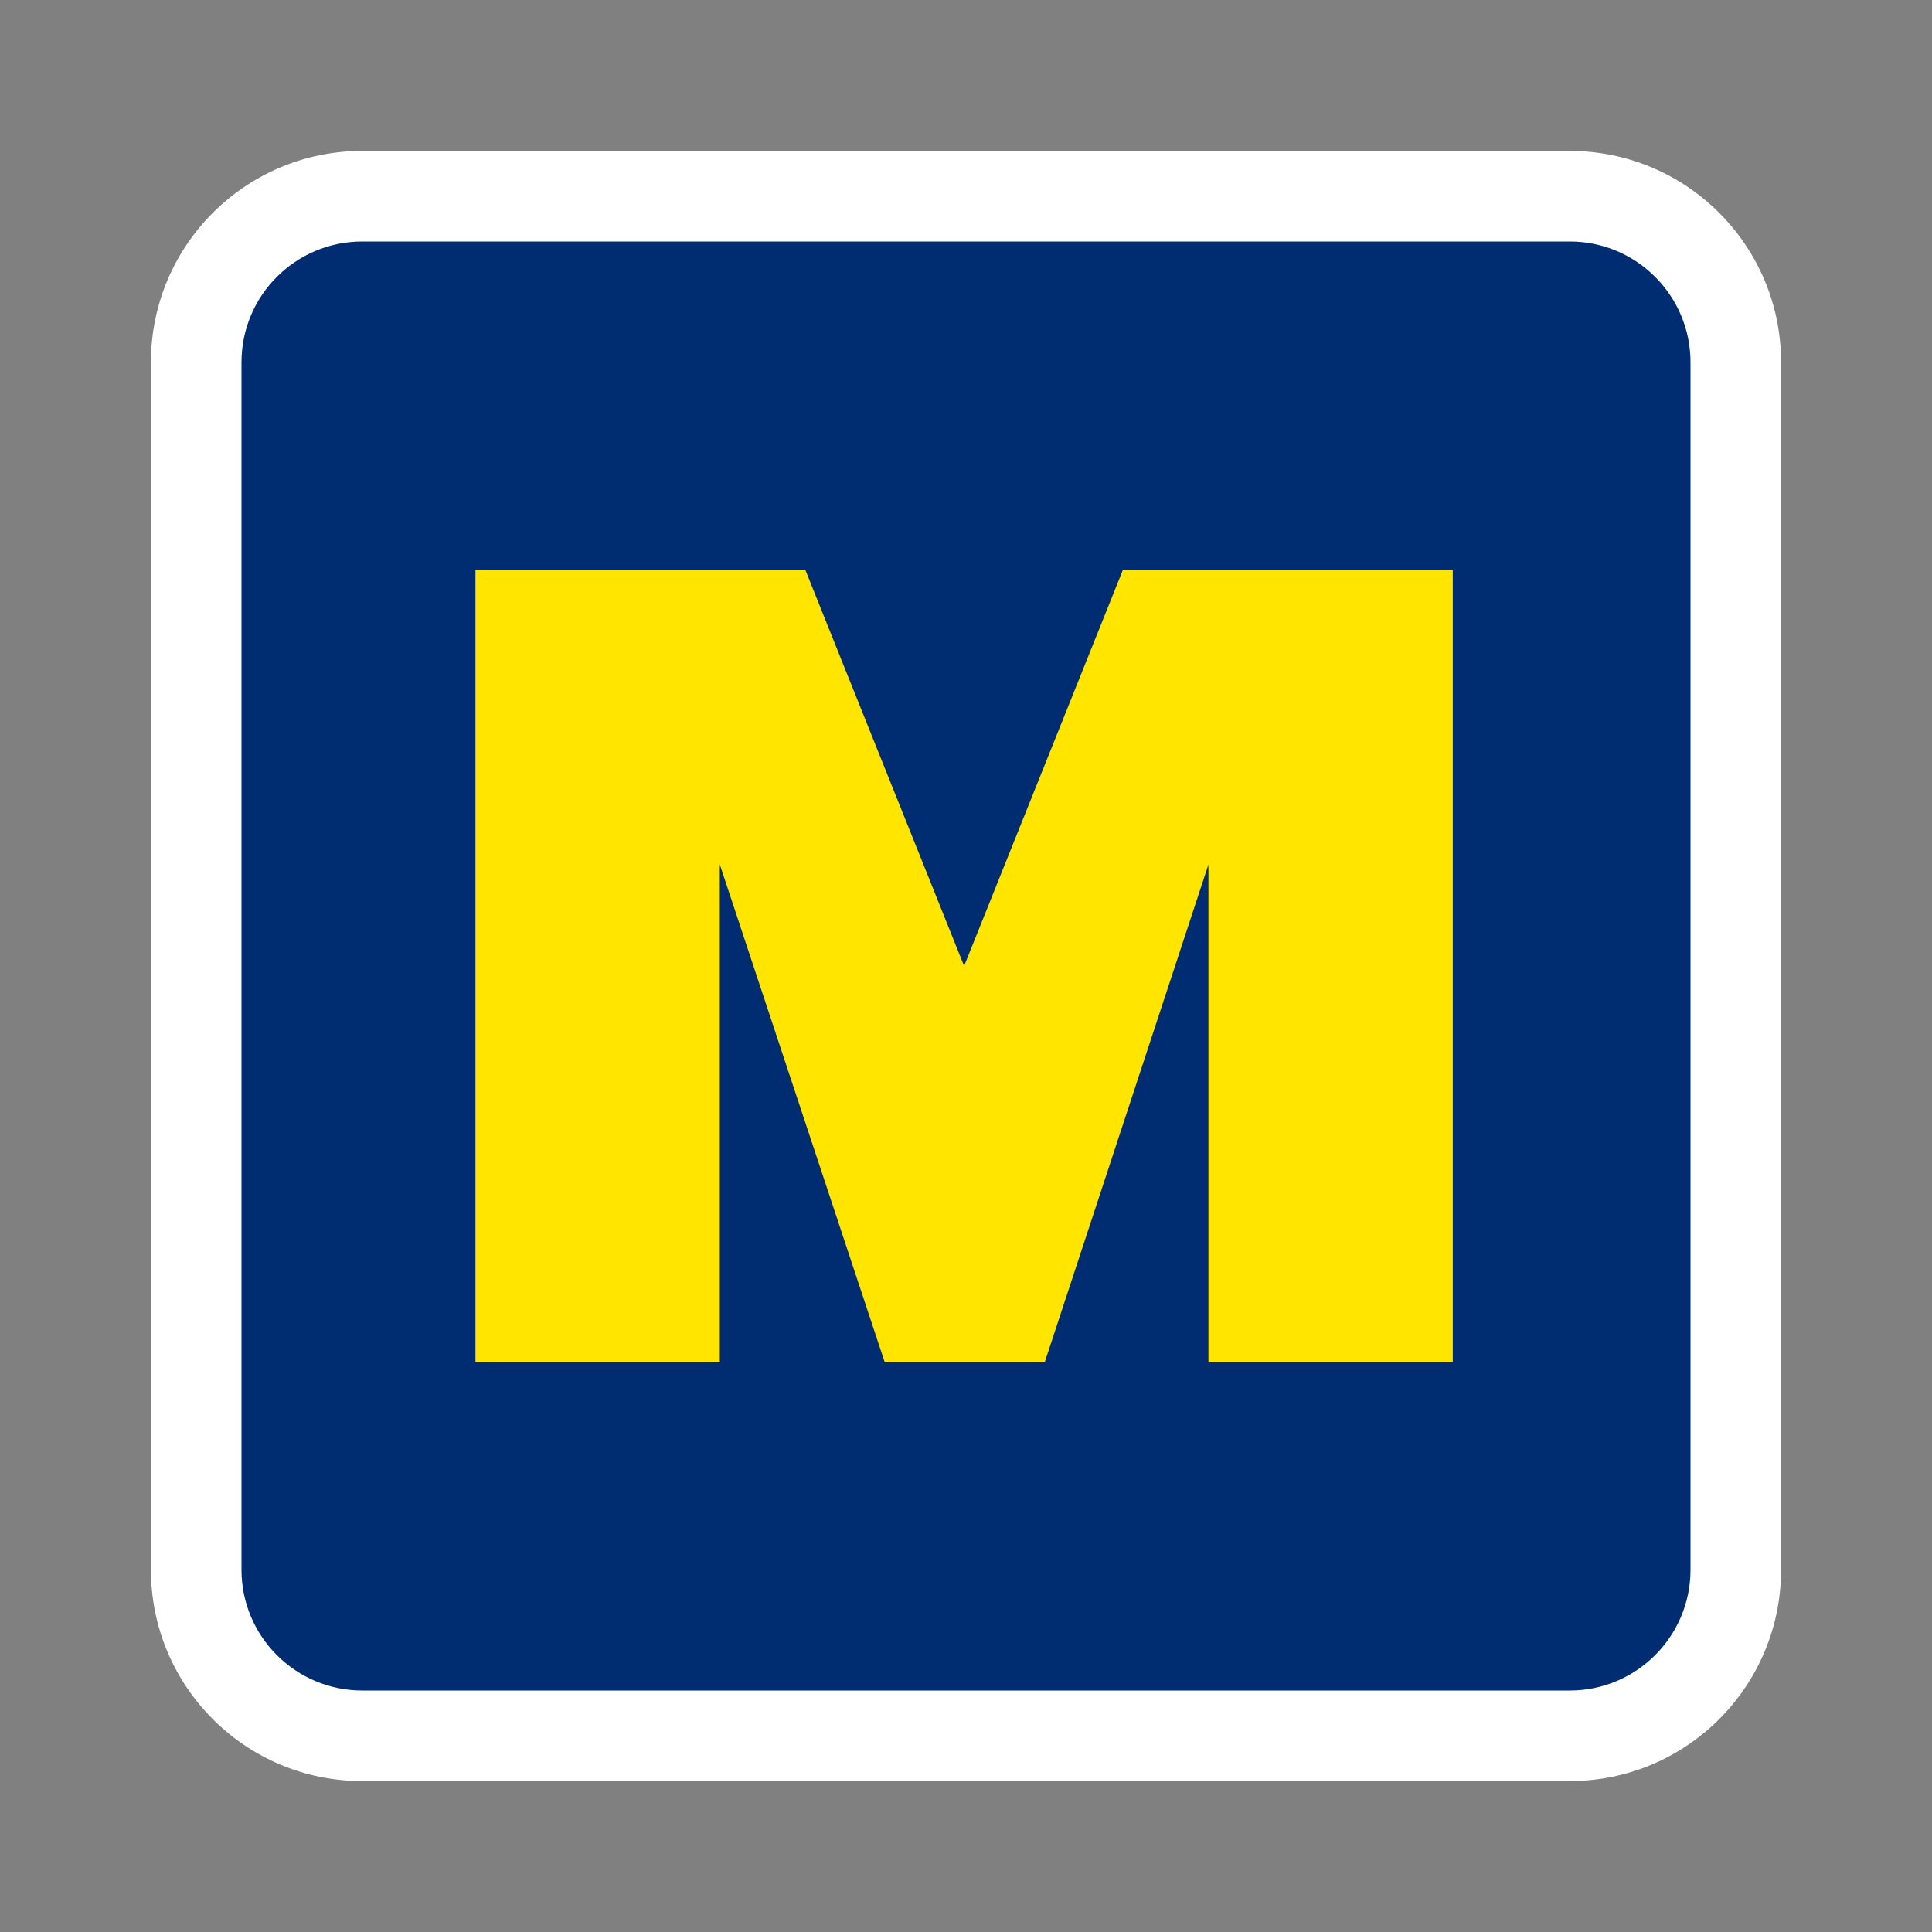 <svg width="512" height="512" viewBox="0 0 512 512" fill="none" xmlns="http://www.w3.org/2000/svg">
<rect x="0" y="0" width="512" height="512" fill="#808080" stroke="none"/>
<path fill-rule="evenodd" clip-rule="evenodd" d="M96 40H416C446.928 40 472 65.072 472 96V416C472 446.928 446.928 472 416 472H96C65.072 472 40 446.928 40 416V96C40 65.072 65.072 40 96 40Z" fill="white"/>
<path d="M64 96C64 78.327 78.327 64 96 64H416C433.673 64 448 78.327 448 96V416C448 433.673 433.673 448 416 448H96C78.327 448 64 433.673 64 416V96Z" fill="#002D72"/>
<path fill-rule="evenodd" clip-rule="evenodd" d="M276.868 361L320.25 229.095V361H385V151H297.59L255.5 256L213.413 151H126V361H190.754V229.095L234.457 361H276.868Z" fill="#FFE500"/>
</svg>
